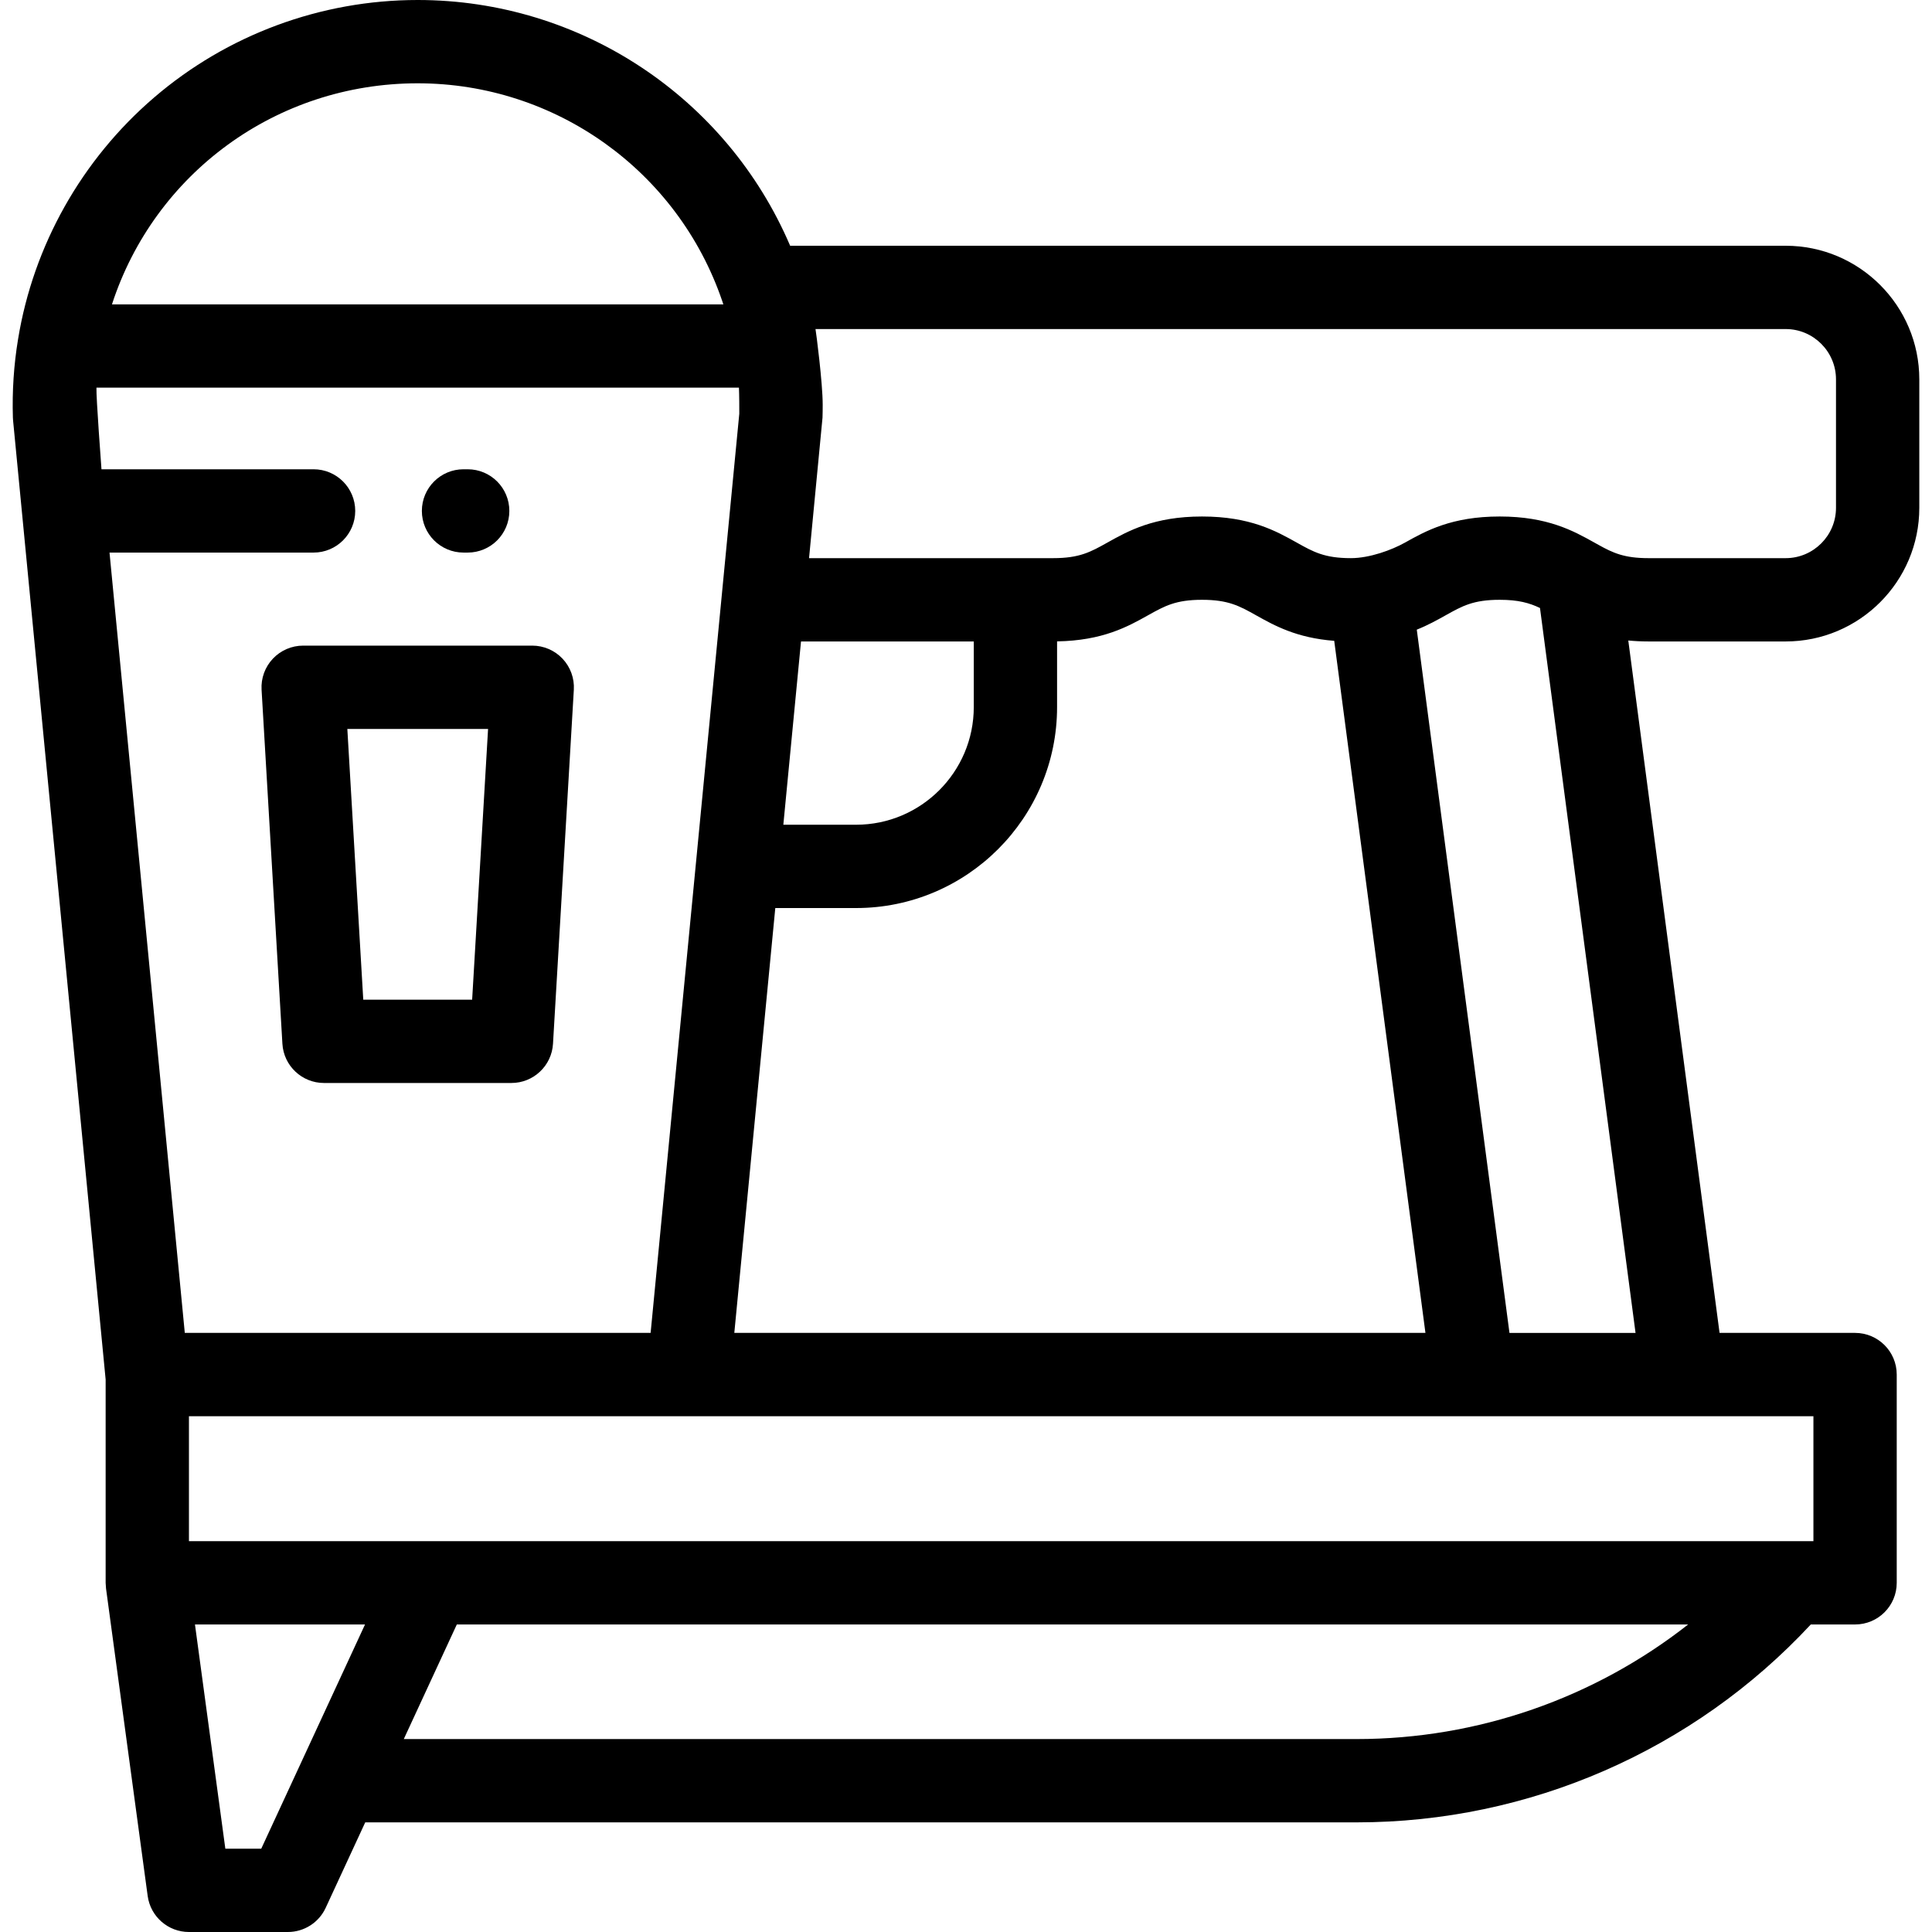 <?xml version="1.0" encoding="iso-8859-1"?>
<!-- Uploaded to: SVG Repo, www.svgrepo.com, Generator: SVG Repo Mixer Tools -->
<svg fill="#000000" height="800px" width="800px" version="1.1" id="Layer_1" xmlns="http://www.w3.org/2000/svg" xmlns:xlink="http://www.w3.org/1999/xlink" 
	 viewBox="0 0 512 512" xml:space="preserve">
<g>
	<g>
		<g>
			<path d="M141.052,171.097H80.34c-3.04,0-5.945,1.254-8.032,3.466c-2.085,2.212-3.167,5.186-2.988,8.221l5.519,93.827
				c0.343,5.835,5.175,10.391,11.02,10.391h49.673c5.845,0,10.676-4.556,11.02-10.391l5.519-93.827
				c0.179-3.036-0.903-6.009-2.988-8.221C146.997,172.351,144.092,171.097,141.052,171.097z M125.123,264.925H96.268l-4.221-71.75
				h37.298L125.123,264.925z"/>
			<path d="M508.635,134.582v-34.043c0-19.526-15.885-35.412-35.412-35.412H209.397C192.622,25.864,153.917,0,110.695,0
				c-25.66,0-50.491,9.195-69.917,25.893C21.619,42.359,8.841,65.079,4.79,89.87c-0.001,0.005-0.002,0.012-0.003,0.018
				c-0.001,0.004-0.001,0.01-0.002,0.014c-0.001,0.007-0.002,0.013-0.003,0.02C4.78,89.926,4.78,89.931,4.78,89.936
				c-1.121,6.774-1.581,13.755-1.362,20.749c0.008,0.238,0.023,0.477,0.046,0.714c0,0,24.521,254.101,24.532,254.188v53.877
				c0,0.052,0.093,1.43,0.099,1.481l11.039,81.497C39.876,507.917,44.55,512,50.074,512H76.29c4.301,0,8.21-2.499,10.017-6.402
				l10.483-22.652h262.726c45.743,0,89.315-19.055,120.362-52.444h11.736c6.095,0,11.039-4.942,11.039-11.039V364.27
				c0-6.097-4.943-11.039-11.039-11.039h-35.912l-24.188-183.493c1.669,0.16,3.442,0.254,5.358,0.254h36.35v0.001
				C492.749,169.993,508.635,154.108,508.635,134.582z M212.276,169.993h45.785v17.386c0,17.195-13.989,31.184-31.184,31.184
				h-19.285L212.276,169.993z M226.875,240.64c29.368,0,53.261-23.893,53.261-53.261v-17.406c12.078-0.203,18.73-3.907,24.09-6.907
				c4.424-2.476,7.346-4.112,14.324-4.112c6.984,0,9.909,1.636,14.335,4.114c4.839,2.708,10.719,5.995,20.698,6.759l24.173,183.405
				H194.6l10.861-112.593H226.875z M110.696,22.077c36.468,0,68.895,23.172,80.691,57.662c0.105,0.306,0.208,0.613,0.308,0.919
				H29.673C40.921,46.044,73.163,22.077,110.696,22.077z M29.023,146.44H83.1c6.097,0,11.039-4.942,11.039-11.039
				c0-6.097-4.942-11.039-11.039-11.039H26.893c0,0-1.453-19.335-1.331-21.628h170.265c0.079,1.511,0.113,6.117,0.092,6.912
				l-23.497,243.585H48.971L29.023,146.44z M69.234,489.923h-9.517l-8.049-59.42h45.067L69.234,489.923z M359.515,460.87H107.009
				l14.052-30.367h326.315C422.513,450.022,391.631,460.87,359.515,460.87z M480.575,375.31v33.116H50.072V375.31H480.575z
				 M433.436,353.233h-33.411l-24.563-186.366c2.997-1.2,5.455-2.575,7.645-3.802c4.423-2.476,7.345-4.111,14.326-4.111
				c4.93,0,7.835,0.819,10.68,2.171L433.436,353.233z M436.873,147.916c-6.431,0-9.402-1.382-13.232-3.51l-1.141-0.634
				c-5.507-3.072-12.361-6.895-25.067-6.895c-12.738,0-19.598,3.839-25.108,6.923c-3.497,1.957-9.352,4.115-14.321,4.115
				c-6.984,0-9.909-1.636-14.335-4.114c-5.514-3.085-12.375-6.924-25.117-6.924c-12.735,0-19.595,3.84-25.106,6.924
				c-4.427,2.478-7.349,4.114-14.334,4.114h-64.706c0,0,3.56-36.986,3.568-37.222c0.038-1.145,0.05-2.289,0.05-3.422
				c0-5.818-1.74-19.204-1.915-20.121l0.034,0.053h257.081c7.353,0,13.335,5.982,13.335,13.335v34.043
				c0,7.353-5.982,13.335-13.335,13.335H436.873z"/>
			<path d="M122.838,146.44h1.104c6.097,0,11.039-4.942,11.039-11.039c0-6.097-4.942-11.039-11.039-11.039h-1.104
				c-6.097,0-11.039,4.942-11.039,11.039C111.8,141.498,116.742,146.44,122.838,146.44z"/>
		</g>
	</g>
</g>
</svg>